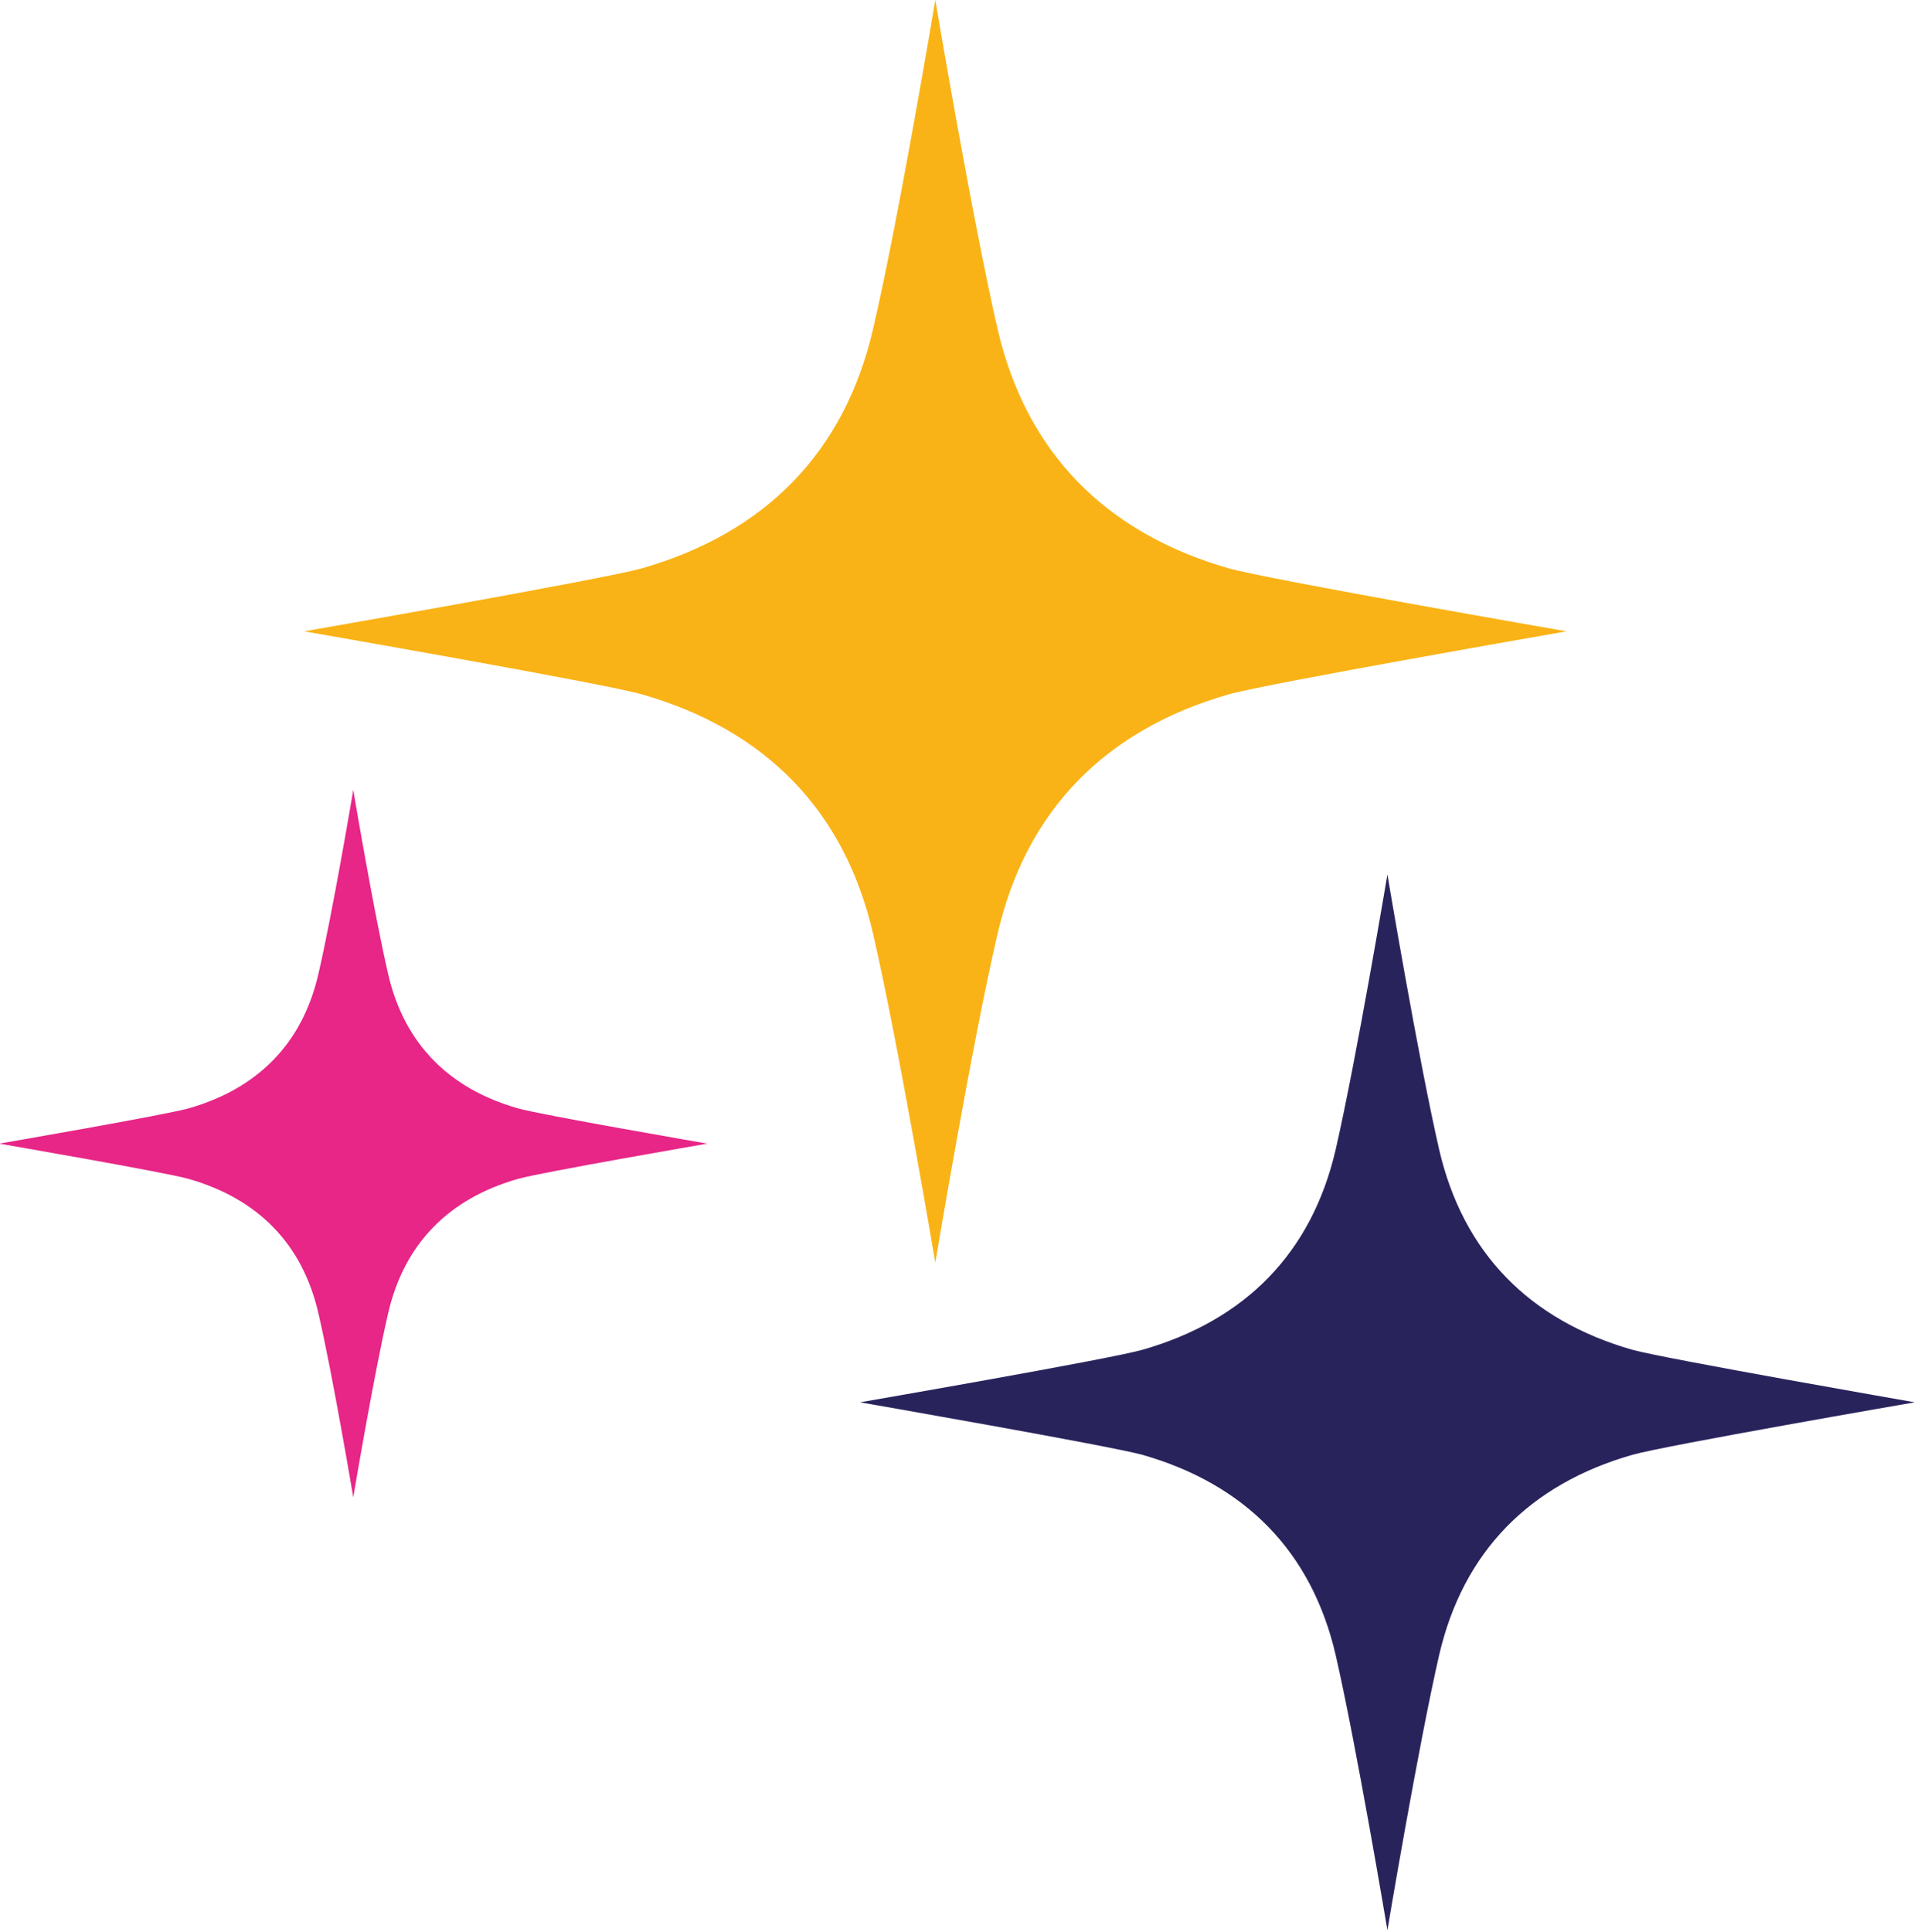 <svg xmlns="http://www.w3.org/2000/svg" width="185" height="186" viewBox="0 0 185 186" fill="none"><g clip-path="url(#clip0_929_1235)"><path d="M118.304 54.717C106.477 51.315 98.823 43.579 96.069 31.672C93.638 21.142 90.074 0 90.074 0C90.074 0 86.551 21.101 84.08 31.672C81.326 43.579 73.671 51.315 61.845 54.717C58.16 55.77 29.282 60.792 29.282 60.792C29.282 60.792 58.2 65.814 61.845 66.867C73.671 70.269 81.326 78.005 84.08 89.912C86.51 100.443 90.074 121.584 90.074 121.584C90.074 121.584 93.598 100.483 96.069 89.912C98.823 78.005 106.477 70.269 118.304 66.867C121.989 65.814 150.867 60.792 150.867 60.792C150.867 60.792 121.949 55.77 118.304 54.717Z" fill="#FAB316"/><path d="M49.857 106.72C43.215 104.817 38.922 100.483 37.383 93.8C36.005 87.887 34.021 76.061 34.021 76.061C34.021 76.061 32.036 87.887 30.659 93.8C29.12 100.483 24.827 104.817 18.185 106.72C16.119 107.328 -0.081 110.122 -0.081 110.122C-0.081 110.122 16.119 112.917 18.185 113.525C24.827 115.428 29.12 119.762 30.659 126.444C32.036 132.358 34.021 144.184 34.021 144.184C34.021 144.184 36.005 132.358 37.383 126.444C38.922 119.762 43.215 115.428 49.857 113.525C51.922 112.917 68.123 110.122 68.123 110.122C68.123 110.122 51.922 107.328 49.857 106.72Z" fill="#E72687"/><path d="M157.185 129.968C147.302 127.133 140.903 120.653 138.595 110.689C136.57 101.86 133.613 84.202 133.613 84.202C133.613 84.202 130.656 101.86 128.631 110.689C126.323 120.653 119.924 127.133 110.041 129.968C106.963 130.859 82.825 135.031 82.825 135.031C82.825 135.031 107.004 139.243 110.041 140.093C119.924 142.928 126.323 149.409 128.631 159.372C130.656 168.201 133.613 185.859 133.613 185.859C133.613 185.859 136.57 168.201 138.595 159.372C140.903 149.409 147.302 142.928 157.185 140.093C160.263 139.202 184.401 135.031 184.401 135.031C184.401 135.031 160.222 130.819 157.185 129.968Z" fill="#29235C"/></g><defs><clipPath id="clip0_929_1235"><rect width="184.442" height="185.9" fill="white"/></clipPath></defs></svg>
